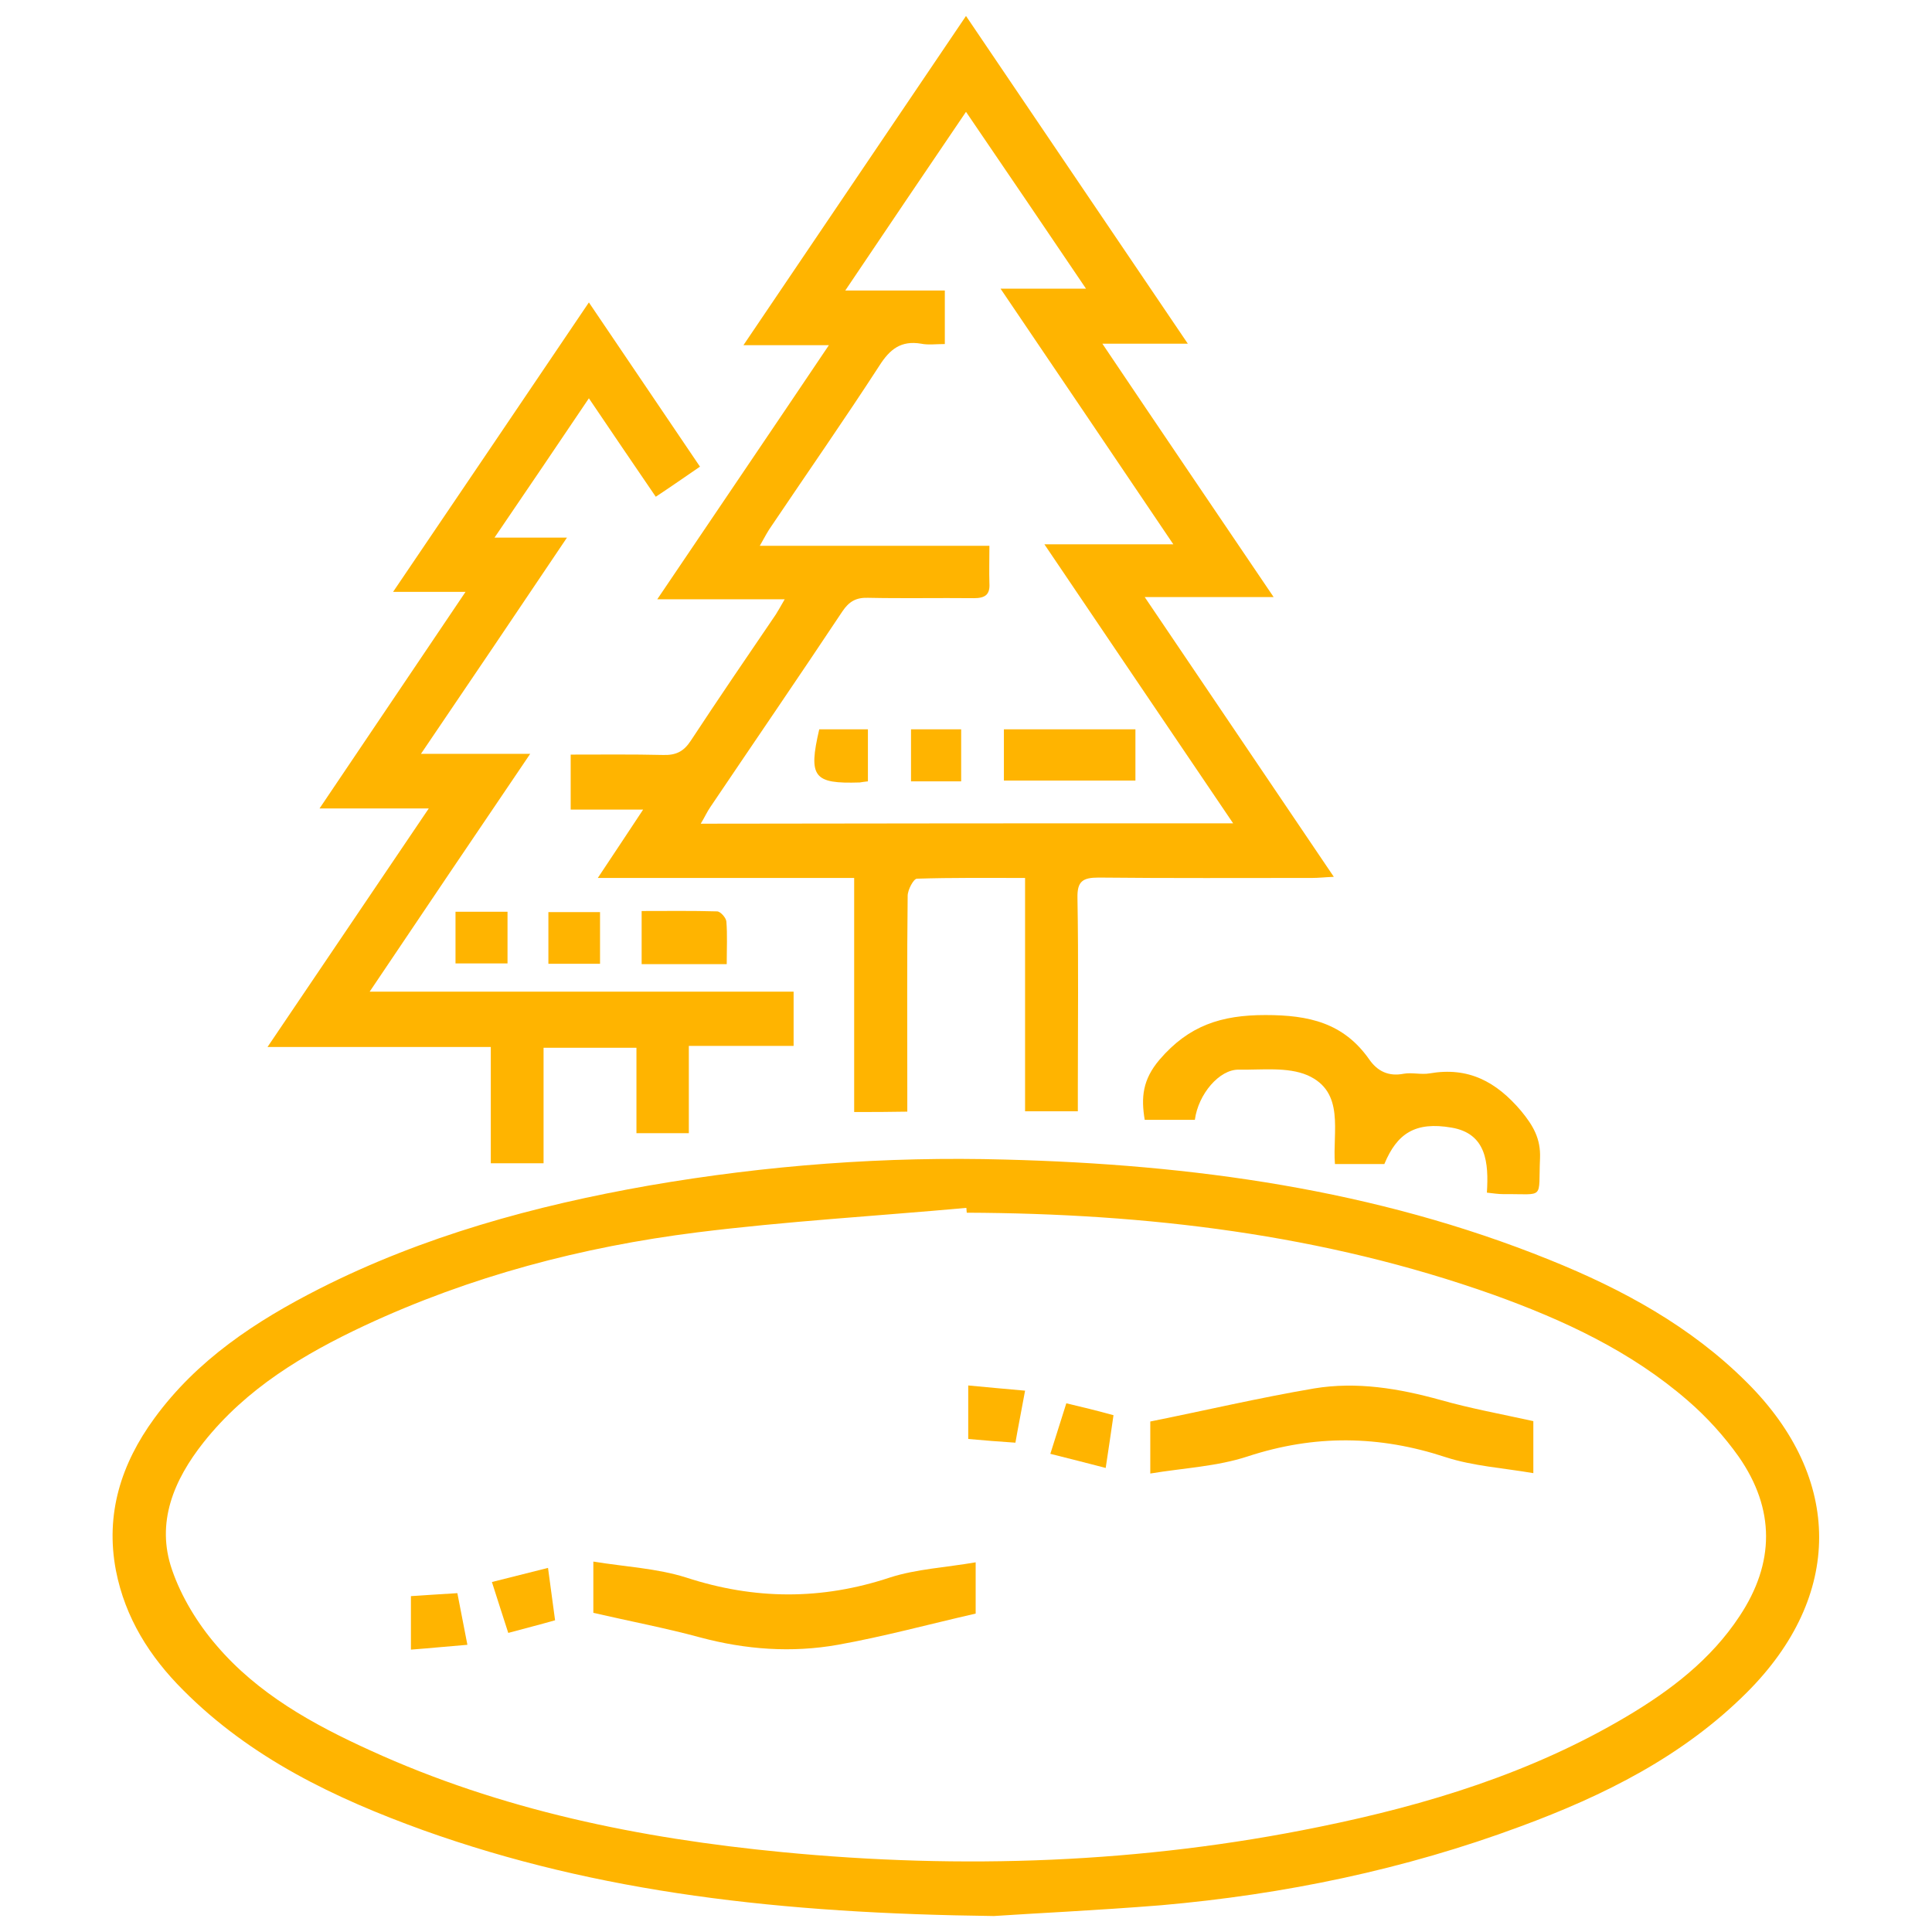 <svg xmlns="http://www.w3.org/2000/svg" xmlns:xlink="http://www.w3.org/1999/xlink" id="Capa_1" x="0px" y="0px" viewBox="0 0 520 520" style="enable-background:new 0 0 520 520;" xml:space="preserve"><style type="text/css">	.st0{fill:#FFB400;}</style><g>	<path class="st0" d="M267.5,515.7c-57.2-0.7-106.4-6.2-153.6-23.1c-23.8-8.6-46.4-19.4-64.6-37.7c-9-9-15.6-19.4-18.1-32.2  c-2.9-15.2,1.4-28.7,10.3-40.9C53,366,68.8,355.6,85.9,346.9c28-14.2,58-22.4,88.7-27.8c31.8-5.5,63.8-7.9,96-7  c50.2,1.3,99.5,8,146.5,27c19.6,7.9,38,17.9,53.1,33c25.9,25.8,25.9,57.5,0,83.4c-17.2,17.2-38.5,27.8-61,36.1  c-31.2,11.6-63.6,18.3-96.7,21.2C295.1,514.2,277.7,515,267.5,515.7z M260.2,326.4c0-0.4-0.1-0.9-0.1-1.3  c-24.2,2.2-48.5,3.6-72.5,6.6c-31,3.9-61,11.8-89.5,25.1c-16.4,7.7-31.8,16.9-43.3,31.4c-8,10.1-12.9,21.6-8.5,34.3  c2.5,7.3,6.9,14.5,12,20.4c11.1,13,25.9,21.2,41.3,28.2c35.2,16.1,72.6,23.7,110.9,27.4c48.5,4.7,96.8,3,144.6-6.8  c29-5.9,57.1-14.5,82.7-29.7c11.8-7,22.7-15.3,30.4-27c9.5-14.3,9.6-28.8-0.2-42.9c-3.9-5.5-8.6-10.7-13.7-15.1  c-15.3-13.3-33.4-21.7-52.3-28.5C356.2,332.2,308.6,326.6,260.2,326.4z"></path>	<path class="st0" d="M229.9,299.3c0-21,0-41.7,0-63c-23.2,0-45.6,0-69,0c4.3-6.5,8-12,12.2-18.4c-7,0-13,0-19.5,0c0-5,0-9.6,0-14.8  c8.3,0,16.6-0.1,24.9,0.1c3.4,0.1,5.5-0.9,7.4-3.8c7.5-11.4,15.2-22.7,22.9-34c0.7-1.1,1.3-2.2,2.4-4.1c-11.3,0-22,0-34.3,0  c15.8-23.4,30.8-45.5,46.2-68.4c-7.8,0-14.7,0-23,0C220.4,62.9,240,33.9,260,4.3c20,29.5,39.5,58.4,59.7,88.2c-7.8,0-14.8,0-23,0  c15.6,23.2,30.6,45.3,46.1,68.2c-11.6,0-22.3,0-34.7,0c17.3,25.6,33.8,50,50.9,75.3c-2.4,0.1-4.1,0.3-5.8,0.3  c-19.2,0-38.3,0.1-57.5-0.1c-4.3,0-5.8,1-5.7,5.5c0.3,17,0.1,34,0.1,51c0,2,0,4,0,6.4c-4.7,0-9.1,0-14.2,0c0-20.8,0-41.6,0-62.8  c-10.2,0-19.7-0.1-29.1,0.2c-0.9,0-2.5,3-2.5,4.6c-0.2,17.3-0.1,34.7-0.1,52c0,1.9,0,3.9,0,6.1  C239.2,299.3,234.9,299.3,229.9,299.3z M331.9,221.6c-17.1-25.3-33.6-49.6-50.8-75.1c12,0,22.8,0,34.7,0  c-15.7-23.3-30.8-45.6-46.5-68.8c8.1,0,15.1,0,23,0c-11-16.3-21.4-31.6-32.3-47.6c-11,16.2-21.4,31.6-32.5,48.1  c9.9,0,18.4,0,26.8,0c0,5.1,0,9.6,0,14.4c-2.4,0-4.5,0.3-6.4-0.1c-5.4-0.9-8.4,1.5-11.2,5.9c-9.4,14.5-19.3,28.7-29,43.1  c-1,1.4-1.8,2.9-3.2,5.4c21.2,0,41.3,0,61.8,0c0,3.8-0.1,6.9,0,10.1c0.2,3.1-1.2,4-4.2,4c-9.5-0.1-19,0.1-28.5-0.1  c-3.2-0.1-5.1,1-6.9,3.7c-11.7,17.6-23.7,35.1-35.5,52.6c-0.9,1.3-1.5,2.7-2.6,4.5C236.6,221.6,283.6,221.6,331.9,221.6z"></path>	<path class="st0" d="M158.5,81.4c10.2,15.1,19.9,29.4,29.9,44.2c-4.1,2.8-7.8,5.4-11.9,8.1c-6-8.8-11.8-17.3-18-26.5  c-8.5,12.6-16.6,24.6-25.4,37.5c6.8,0,12.5,0,19.5,0c-13.3,19.8-26,38.6-39.3,58.2c10.1,0,19.1,0,29.4,0  c-14.7,21.7-28.7,42.4-43.2,64c38.7,0,76.2,0,114.1,0c0,5.1,0,9.6,0,14.6c-9.3,0-18.4,0-28.2,0c0,8,0,15.6,0,23.5  c-4.9,0-9.2,0-14.1,0c0-7.5,0-15.1,0-23c-8.6,0-16.5,0-25,0c0,10.3,0,20.5,0,31.1c-4.8,0-9.1,0-14.2,0c0-10.2,0-20.5,0-31.3  c-20.1,0-39.4,0-60.1,0c14.7-21.7,28.7-42.5,43.4-64.2c-10.3,0-19.3,0-29.4,0c13.2-19.6,25.9-38.4,39.3-58.3c-7,0-12.7,0-19.5,0  C123.6,133,140.9,107.5,158.5,81.4z"></path>	<path class="st0" d="M372.6,313.3c-4.6,0-8.7,0-13.3,0c-0.7-8.7,2.8-19.4-7.4-23.9c-5.4-2.3-12.3-1.4-18.5-1.5  c-5.2-0.1-10.9,6.6-11.8,13.5c-4.4,0-8.8,0-13.5,0c-1-6-0.6-10.8,4-16.2c7.9-9.2,16.6-12,28.5-12c11.7,0,21,2.1,27.9,11.9  c2.2,3.2,5.2,4.7,9.3,3.9c2.2-0.4,4.7,0.3,7-0.1c10.4-1.8,17.9,2.2,24.6,10.1c3.3,4,5.3,7.5,5.1,12.7c-0.5,11.4,1.5,9.6-9.9,9.7  c-1.3,0-2.6-0.2-4.4-0.4c0.5-8-0.1-15.9-9.5-17.5C380.9,301.8,376,305.1,372.6,313.3z"></path>	<path class="st0" d="M195.6,259.5c-8,0-15.3,0-22.9,0c0-4.7,0-9.2,0-14.3c6.8,0,13.6-0.1,20.3,0.1c0.9,0,2.4,1.7,2.5,2.7  C195.8,251.6,195.6,255.3,195.6,259.5z"></path>	<path class="st0" d="M161.5,259.4c-4.7,0-9.2,0-13.9,0c0-4.6,0-9,0-13.9c4.5,0,9,0,13.9,0C161.5,250,161.5,254.4,161.5,259.4z"></path>	<path class="st0" d="M122.6,245.4c4.8,0,9.3,0,14,0c0,4.7,0,9.1,0,13.9c-4.6,0-9.1,0-14,0C122.6,254.7,122.6,250.3,122.6,245.4z"></path>	<path class="st0" d="M309.6,382.6c14.9-3,29.4-6.4,44.1-8.9c11.5-1.9,22.8,0,34,3.1c8.1,2.3,16.4,3.8,25,5.7c0,3.7,0,8.1,0,14  c-8.2-1.4-16.2-1.9-23.6-4.3c-17.9-5.9-35.3-6.1-53.3-0.2c-8.2,2.7-17.1,3.1-26.2,4.6C309.6,390.8,309.6,386.4,309.6,382.6z"></path>	<path class="st0" d="M262.6,420.5c0,6,0,10.3,0,13.8c-12.7,2.9-24.8,6.2-37.1,8.4c-12.4,2.2-24.8,1.3-37.1-2  c-9.2-2.5-18.7-4.3-28.7-6.6c0-3.3,0-7.8,0-13.8c8.5,1.4,17.1,1.8,25,4.3c18.4,6,36.4,6.1,54.8,0  C246.6,422.3,254.5,421.9,262.6,420.5z"></path>	<path class="st0" d="M275.9,374.3c-0.9,5-1.8,9.4-2.6,14c-4.4-0.3-8.4-0.6-12.7-1c0-4.6,0-9,0-14.4  C265.6,373.4,270.5,373.8,275.9,374.3z"></path>	<path class="st0" d="M147.5,422c0.7,5.2,1.3,9.6,1.9,14.1c-4.2,1.2-8.2,2.2-12.6,3.4c-1.4-4.4-2.8-8.6-4.4-13.7  C137.5,424.5,142.3,423.3,147.5,422z"></path>	<path class="st0" d="M123.1,428.8c0.9,4.6,1.7,8.8,2.7,13.9c-5.1,0.4-9.9,0.9-15.2,1.3c0-5,0-9.4,0-14.4  C114.6,429.3,118.7,429.1,123.1,428.8z"></path>	<path class="st0" d="M299.7,380.9c-0.7,4.8-1.3,9-2.1,14.2c-5-1.3-9.7-2.5-14.9-3.8c1.5-4.7,2.8-8.9,4.3-13.6  C291.3,378.7,295.3,379.7,299.7,380.9z"></path>	<path class="st0" d="M305.6,196.3c0,4.6,0,9,0,13.8c-11.6,0-23.3,0-35.4,0c0-4.5,0-9,0-13.8C282,196.3,293.7,196.3,305.6,196.3z"></path>	<path class="st0" d="M258.7,196.3c0,4.9,0,9.3,0,14c-4.5,0-8.8,0-13.5,0c0-4.6,0-9.1,0-14C249.6,196.3,254,196.3,258.7,196.3z"></path>	<path class="st0" d="M233.6,210.3c-0.9,0.1-1.6,0.2-2.2,0.3c-12.4,0.4-13.9-1.4-10.9-14.3c4.2,0,8.4,0,13.1,0  C233.6,200.8,233.6,205.3,233.6,210.3z"></path></g><g></g><g></g><g></g><g></g><g></g><g></g><g></g><g></g><g></g><g></g><g></g><g></g><g></g><g></g><g></g></svg>